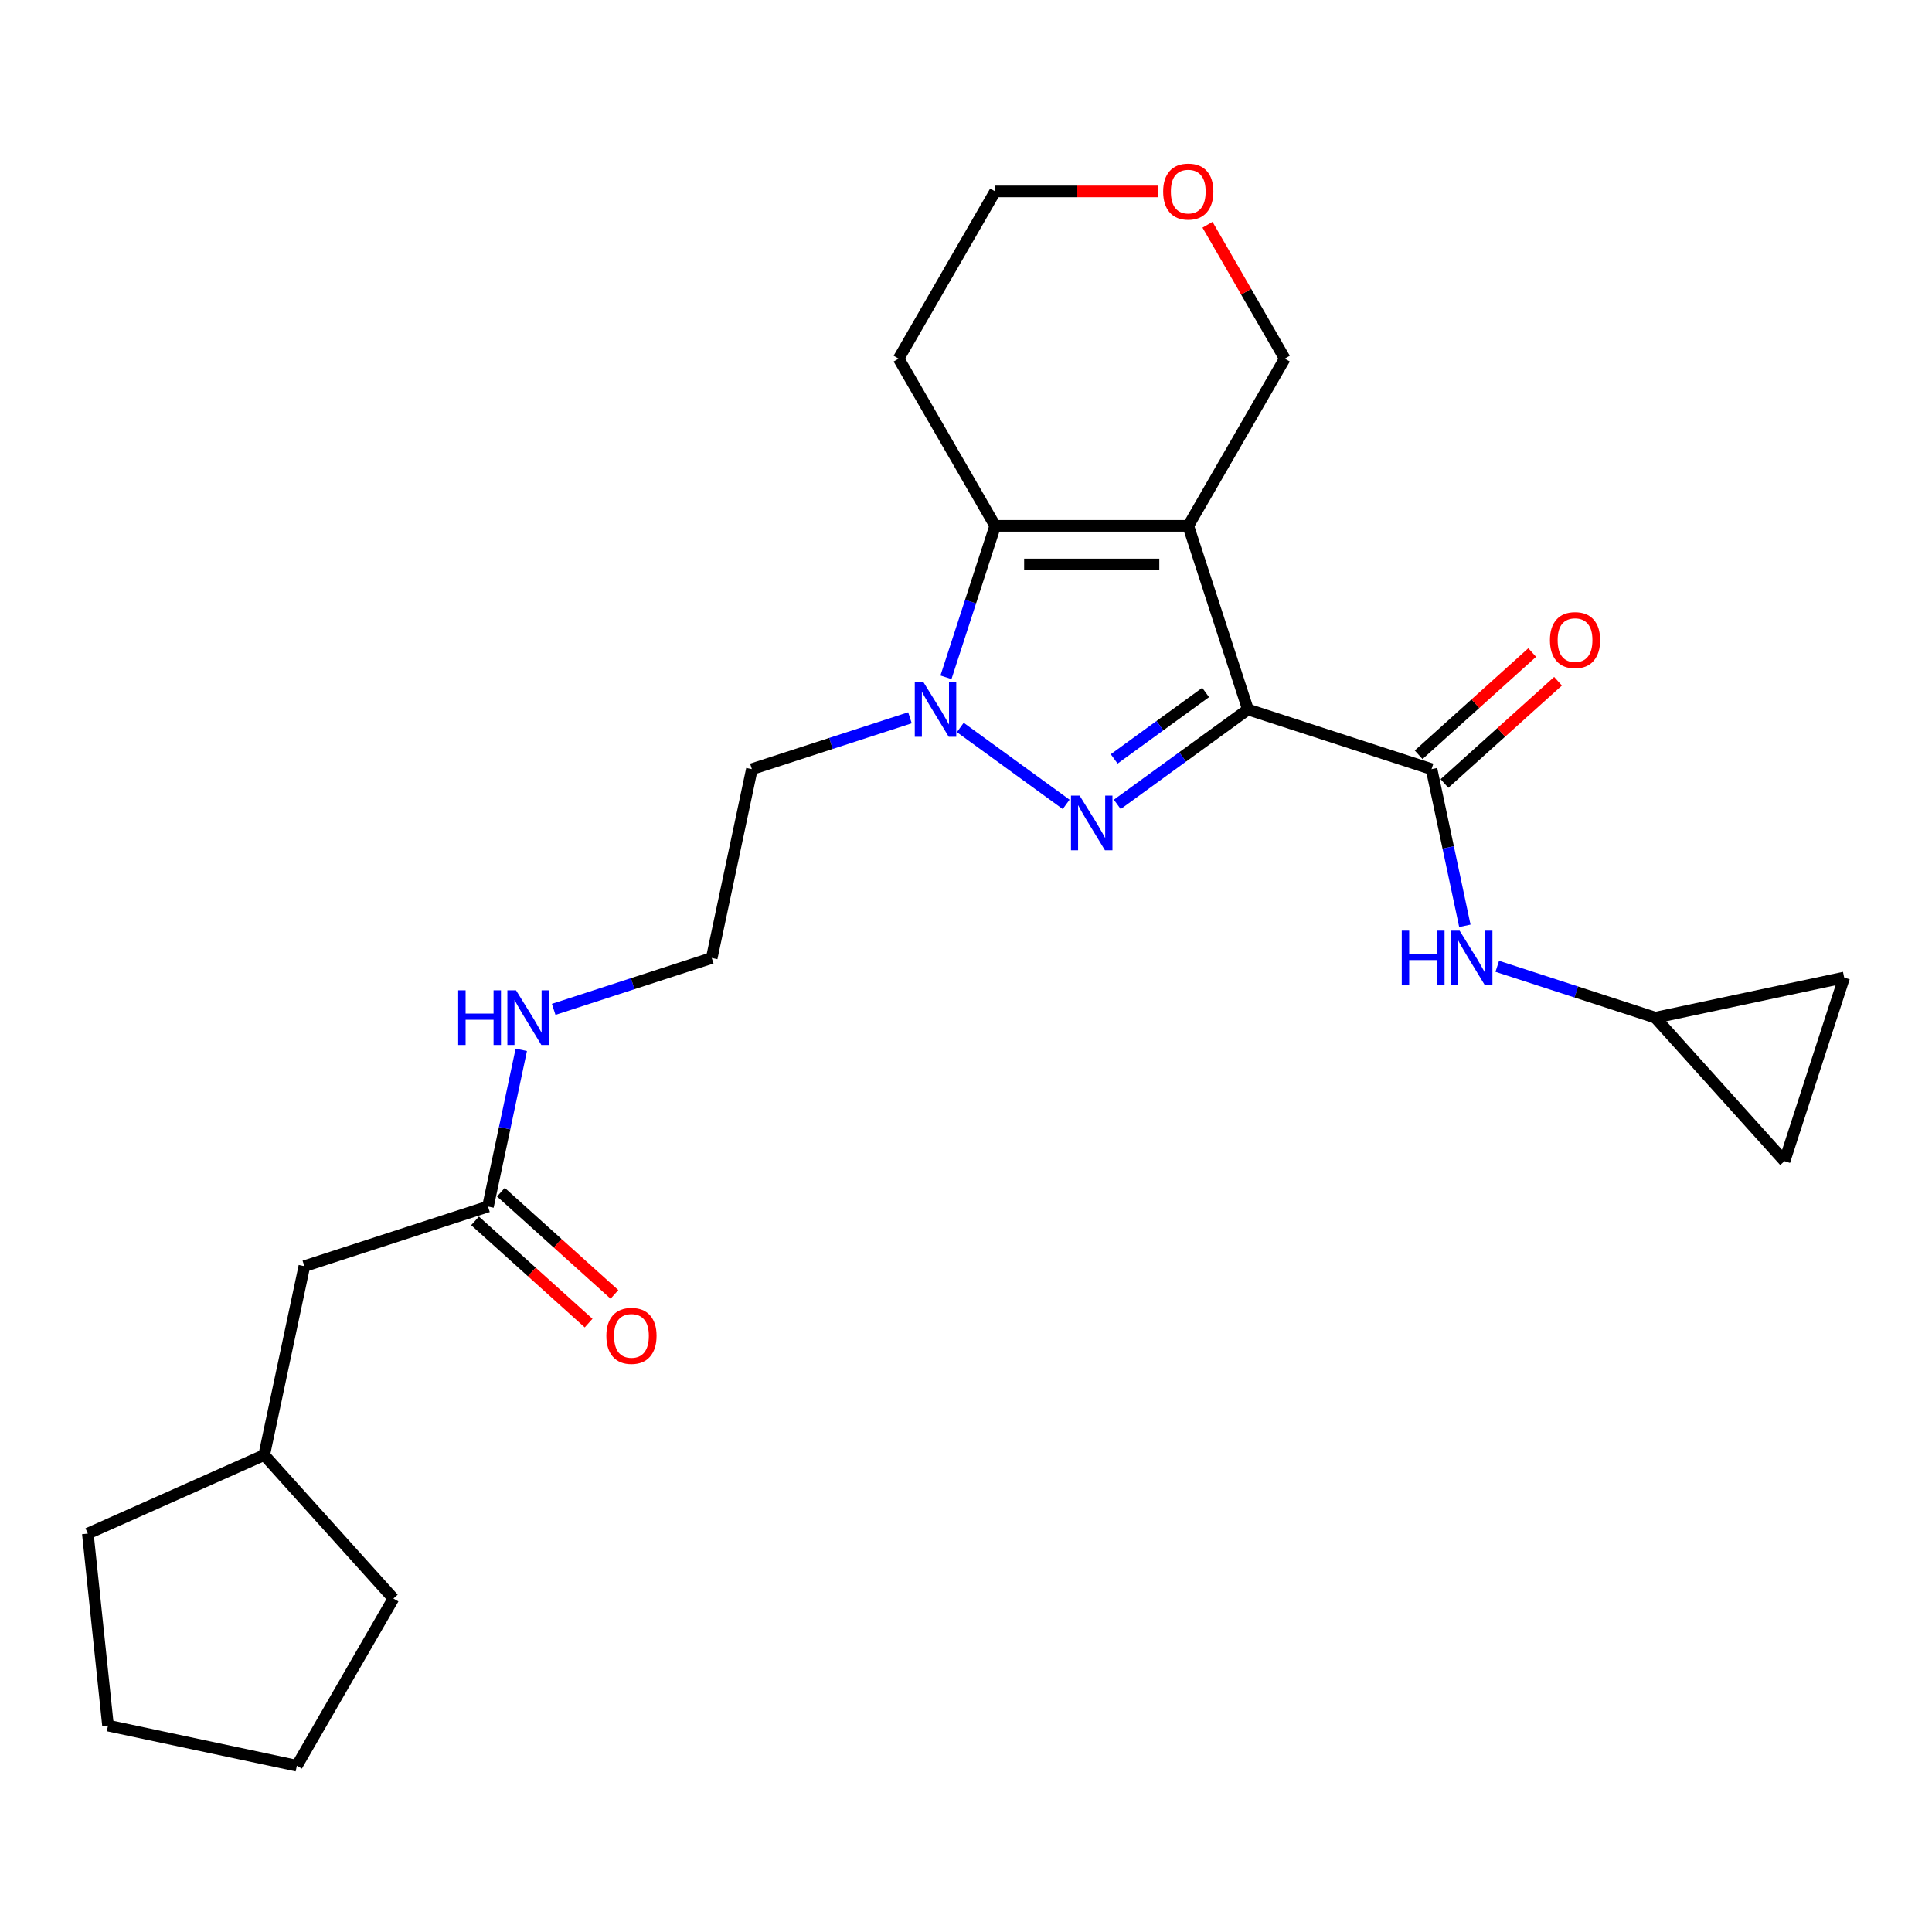 <?xml version='1.0' encoding='iso-8859-1'?>
<svg version='1.1' baseProfile='full'
              xmlns='http://www.w3.org/2000/svg'
                      xmlns:rdkit='http://www.rdkit.org/xml'
                      xmlns:xlink='http://www.w3.org/1999/xlink'
                  xml:space='preserve'
width='1000px' height='1000px' viewBox='0 0 1000 1000'>
<!-- END OF HEADER -->
<rect style='opacity:1.0;fill:#FFFFFF;stroke:none' width='1000' height='1000' x='0' y='0'> </rect>
<path class='bond-0' d='M 645.923,367.219 L 615.041,272.174' style='fill:none;fill-rule:evenodd;stroke:#000000;stroke-width:6px;stroke-linecap:butt;stroke-linejoin:miter;stroke-opacity:1' />
<path class='bond-1' d='M 645.923,367.219 L 612.114,391.783' style='fill:none;fill-rule:evenodd;stroke:#000000;stroke-width:6px;stroke-linecap:butt;stroke-linejoin:miter;stroke-opacity:1' />
<path class='bond-1' d='M 612.114,391.783 L 578.304,416.347' style='fill:none;fill-rule:evenodd;stroke:#0000FF;stroke-width:6px;stroke-linecap:butt;stroke-linejoin:miter;stroke-opacity:1' />
<path class='bond-1' d='M 624.032,358.418 L 600.366,375.613' style='fill:none;fill-rule:evenodd;stroke:#000000;stroke-width:6px;stroke-linecap:butt;stroke-linejoin:miter;stroke-opacity:1' />
<path class='bond-1' d='M 600.366,375.613 L 576.699,392.808' style='fill:none;fill-rule:evenodd;stroke:#0000FF;stroke-width:6px;stroke-linecap:butt;stroke-linejoin:miter;stroke-opacity:1' />
<path class='bond-4' d='M 645.923,367.219 L 740.969,398.101' style='fill:none;fill-rule:evenodd;stroke:#000000;stroke-width:6px;stroke-linecap:butt;stroke-linejoin:miter;stroke-opacity:1' />
<path class='bond-3' d='M 615.041,272.174 L 515.104,272.174' style='fill:none;fill-rule:evenodd;stroke:#000000;stroke-width:6px;stroke-linecap:butt;stroke-linejoin:miter;stroke-opacity:1' />
<path class='bond-3' d='M 600.051,292.161 L 530.095,292.161' style='fill:none;fill-rule:evenodd;stroke:#000000;stroke-width:6px;stroke-linecap:butt;stroke-linejoin:miter;stroke-opacity:1' />
<path class='bond-12' d='M 615.041,272.174 L 665.01,185.626' style='fill:none;fill-rule:evenodd;stroke:#000000;stroke-width:6px;stroke-linecap:butt;stroke-linejoin:miter;stroke-opacity:1' />
<path class='bond-2' d='M 551.841,416.347 L 497.045,376.536' style='fill:none;fill-rule:evenodd;stroke:#0000FF;stroke-width:6px;stroke-linecap:butt;stroke-linejoin:miter;stroke-opacity:1' />
<path class='bond-11' d='M 470.991,371.519 L 430.084,384.81' style='fill:none;fill-rule:evenodd;stroke:#0000FF;stroke-width:6px;stroke-linecap:butt;stroke-linejoin:miter;stroke-opacity:1' />
<path class='bond-11' d='M 430.084,384.81 L 389.177,398.101' style='fill:none;fill-rule:evenodd;stroke:#000000;stroke-width:6px;stroke-linecap:butt;stroke-linejoin:miter;stroke-opacity:1' />
<path class='bond-25' d='M 489.632,350.57 L 502.368,311.372' style='fill:none;fill-rule:evenodd;stroke:#0000FF;stroke-width:6px;stroke-linecap:butt;stroke-linejoin:miter;stroke-opacity:1' />
<path class='bond-25' d='M 502.368,311.372 L 515.104,272.174' style='fill:none;fill-rule:evenodd;stroke:#000000;stroke-width:6px;stroke-linecap:butt;stroke-linejoin:miter;stroke-opacity:1' />
<path class='bond-14' d='M 515.104,272.174 L 465.136,185.626' style='fill:none;fill-rule:evenodd;stroke:#000000;stroke-width:6px;stroke-linecap:butt;stroke-linejoin:miter;stroke-opacity:1' />
<path class='bond-5' d='M 740.969,398.101 L 749.588,438.653' style='fill:none;fill-rule:evenodd;stroke:#000000;stroke-width:6px;stroke-linecap:butt;stroke-linejoin:miter;stroke-opacity:1' />
<path class='bond-5' d='M 749.588,438.653 L 758.208,479.205' style='fill:none;fill-rule:evenodd;stroke:#0000FF;stroke-width:6px;stroke-linecap:butt;stroke-linejoin:miter;stroke-opacity:1' />
<path class='bond-10' d='M 747.656,405.528 L 777.045,379.067' style='fill:none;fill-rule:evenodd;stroke:#000000;stroke-width:6px;stroke-linecap:butt;stroke-linejoin:miter;stroke-opacity:1' />
<path class='bond-10' d='M 777.045,379.067 L 806.433,352.605' style='fill:none;fill-rule:evenodd;stroke:#FF0000;stroke-width:6px;stroke-linecap:butt;stroke-linejoin:miter;stroke-opacity:1' />
<path class='bond-10' d='M 734.282,390.675 L 763.67,364.213' style='fill:none;fill-rule:evenodd;stroke:#000000;stroke-width:6px;stroke-linecap:butt;stroke-linejoin:miter;stroke-opacity:1' />
<path class='bond-10' d='M 763.67,364.213 L 793.059,337.751' style='fill:none;fill-rule:evenodd;stroke:#FF0000;stroke-width:6px;stroke-linecap:butt;stroke-linejoin:miter;stroke-opacity:1' />
<path class='bond-6' d='M 774.979,500.154 L 815.886,513.445' style='fill:none;fill-rule:evenodd;stroke:#0000FF;stroke-width:6px;stroke-linecap:butt;stroke-linejoin:miter;stroke-opacity:1' />
<path class='bond-6' d='M 815.886,513.445 L 856.792,526.737' style='fill:none;fill-rule:evenodd;stroke:#000000;stroke-width:6px;stroke-linecap:butt;stroke-linejoin:miter;stroke-opacity:1' />
<path class='bond-8' d='M 856.792,526.737 L 954.545,505.959' style='fill:none;fill-rule:evenodd;stroke:#000000;stroke-width:6px;stroke-linecap:butt;stroke-linejoin:miter;stroke-opacity:1' />
<path class='bond-9' d='M 856.792,526.737 L 923.663,601.004' style='fill:none;fill-rule:evenodd;stroke:#000000;stroke-width:6px;stroke-linecap:butt;stroke-linejoin:miter;stroke-opacity:1' />
<path class='bond-7' d='M 252.575,624.49 L 261.195,583.938' style='fill:none;fill-rule:evenodd;stroke:#000000;stroke-width:6px;stroke-linecap:butt;stroke-linejoin:miter;stroke-opacity:1' />
<path class='bond-7' d='M 261.195,583.938 L 269.814,543.386' style='fill:none;fill-rule:evenodd;stroke:#0000FF;stroke-width:6px;stroke-linecap:butt;stroke-linejoin:miter;stroke-opacity:1' />
<path class='bond-13' d='M 245.888,631.916 L 275.277,658.378' style='fill:none;fill-rule:evenodd;stroke:#000000;stroke-width:6px;stroke-linecap:butt;stroke-linejoin:miter;stroke-opacity:1' />
<path class='bond-13' d='M 275.277,658.378 L 304.665,684.84' style='fill:none;fill-rule:evenodd;stroke:#FF0000;stroke-width:6px;stroke-linecap:butt;stroke-linejoin:miter;stroke-opacity:1' />
<path class='bond-13' d='M 259.262,617.063 L 288.651,643.525' style='fill:none;fill-rule:evenodd;stroke:#000000;stroke-width:6px;stroke-linecap:butt;stroke-linejoin:miter;stroke-opacity:1' />
<path class='bond-13' d='M 288.651,643.525 L 318.039,669.986' style='fill:none;fill-rule:evenodd;stroke:#FF0000;stroke-width:6px;stroke-linecap:butt;stroke-linejoin:miter;stroke-opacity:1' />
<path class='bond-17' d='M 252.575,624.49 L 157.529,655.372' style='fill:none;fill-rule:evenodd;stroke:#000000;stroke-width:6px;stroke-linecap:butt;stroke-linejoin:miter;stroke-opacity:1' />
<path class='bond-26' d='M 954.545,505.959 L 923.663,601.004' style='fill:none;fill-rule:evenodd;stroke:#000000;stroke-width:6px;stroke-linecap:butt;stroke-linejoin:miter;stroke-opacity:1' />
<path class='bond-18' d='M 389.177,398.101 L 368.399,495.854' style='fill:none;fill-rule:evenodd;stroke:#000000;stroke-width:6px;stroke-linecap:butt;stroke-linejoin:miter;stroke-opacity:1' />
<path class='bond-15' d='M 665.01,185.626 L 645.005,150.977' style='fill:none;fill-rule:evenodd;stroke:#000000;stroke-width:6px;stroke-linecap:butt;stroke-linejoin:miter;stroke-opacity:1' />
<path class='bond-15' d='M 645.005,150.977 L 625,116.327' style='fill:none;fill-rule:evenodd;stroke:#FF0000;stroke-width:6px;stroke-linecap:butt;stroke-linejoin:miter;stroke-opacity:1' />
<path class='bond-27' d='M 465.136,185.626 L 515.104,99.078' style='fill:none;fill-rule:evenodd;stroke:#000000;stroke-width:6px;stroke-linecap:butt;stroke-linejoin:miter;stroke-opacity:1' />
<path class='bond-20' d='M 599.551,99.078 L 557.328,99.078' style='fill:none;fill-rule:evenodd;stroke:#FF0000;stroke-width:6px;stroke-linecap:butt;stroke-linejoin:miter;stroke-opacity:1' />
<path class='bond-20' d='M 557.328,99.078 L 515.104,99.078' style='fill:none;fill-rule:evenodd;stroke:#000000;stroke-width:6px;stroke-linecap:butt;stroke-linejoin:miter;stroke-opacity:1' />
<path class='bond-16' d='M 286.585,522.437 L 327.492,509.146' style='fill:none;fill-rule:evenodd;stroke:#0000FF;stroke-width:6px;stroke-linecap:butt;stroke-linejoin:miter;stroke-opacity:1' />
<path class='bond-16' d='M 327.492,509.146 L 368.399,495.854' style='fill:none;fill-rule:evenodd;stroke:#000000;stroke-width:6px;stroke-linecap:butt;stroke-linejoin:miter;stroke-opacity:1' />
<path class='bond-19' d='M 157.529,655.372 L 136.751,753.125' style='fill:none;fill-rule:evenodd;stroke:#000000;stroke-width:6px;stroke-linecap:butt;stroke-linejoin:miter;stroke-opacity:1' />
<path class='bond-21' d='M 136.751,753.125 L 203.622,827.392' style='fill:none;fill-rule:evenodd;stroke:#000000;stroke-width:6px;stroke-linecap:butt;stroke-linejoin:miter;stroke-opacity:1' />
<path class='bond-22' d='M 136.751,753.125 L 45.455,793.773' style='fill:none;fill-rule:evenodd;stroke:#000000;stroke-width:6px;stroke-linecap:butt;stroke-linejoin:miter;stroke-opacity:1' />
<path class='bond-24' d='M 203.622,827.392 L 153.654,913.94' style='fill:none;fill-rule:evenodd;stroke:#000000;stroke-width:6px;stroke-linecap:butt;stroke-linejoin:miter;stroke-opacity:1' />
<path class='bond-23' d='M 45.455,793.773 L 55.901,893.162' style='fill:none;fill-rule:evenodd;stroke:#000000;stroke-width:6px;stroke-linecap:butt;stroke-linejoin:miter;stroke-opacity:1' />
<path class='bond-28' d='M 55.901,893.162 L 153.654,913.94' style='fill:none;fill-rule:evenodd;stroke:#000000;stroke-width:6px;stroke-linecap:butt;stroke-linejoin:miter;stroke-opacity:1' />
<path  class='atom-2' d='M 558.817 411.81
L 568.091 426.8
Q 569.01 428.279, 570.489 430.958
Q 571.968 433.636, 572.048 433.796
L 572.048 411.81
L 575.806 411.81
L 575.806 440.112
L 571.928 440.112
L 561.975 423.722
Q 560.815 421.803, 559.576 419.605
Q 558.377 417.406, 558.017 416.727
L 558.017 440.112
L 554.34 440.112
L 554.34 411.81
L 558.817 411.81
' fill='#0000FF'/>
<path  class='atom-3' d='M 477.966 353.068
L 487.24 368.059
Q 488.16 369.538, 489.639 372.216
Q 491.118 374.894, 491.198 375.054
L 491.198 353.068
L 494.955 353.068
L 494.955 381.37
L 491.078 381.37
L 481.124 364.981
Q 479.965 363.062, 478.726 360.863
Q 477.526 358.665, 477.167 357.985
L 477.167 381.37
L 473.489 381.37
L 473.489 353.068
L 477.966 353.068
' fill='#0000FF'/>
<path  class='atom-6' d='M 725.55 481.703
L 729.387 481.703
L 729.387 493.736
L 743.858 493.736
L 743.858 481.703
L 747.696 481.703
L 747.696 510.006
L 743.858 510.006
L 743.858 496.934
L 729.387 496.934
L 729.387 510.006
L 725.55 510.006
L 725.55 481.703
' fill='#0000FF'/>
<path  class='atom-6' d='M 755.491 481.703
L 764.765 496.694
Q 765.684 498.173, 767.164 500.851
Q 768.643 503.53, 768.723 503.689
L 768.723 481.703
L 772.48 481.703
L 772.48 510.006
L 768.603 510.006
L 758.649 493.616
Q 757.49 491.697, 756.25 489.498
Q 755.051 487.3, 754.691 486.62
L 754.691 510.006
L 751.014 510.006
L 751.014 481.703
L 755.491 481.703
' fill='#0000FF'/>
<path  class='atom-11' d='M 802.245 331.311
Q 802.245 324.515, 805.603 320.717
Q 808.96 316.92, 815.236 316.92
Q 821.512 316.92, 824.87 320.717
Q 828.228 324.515, 828.228 331.311
Q 828.228 338.186, 824.83 342.104
Q 821.433 345.981, 815.236 345.981
Q 809 345.981, 805.603 342.104
Q 802.245 338.226, 802.245 331.311
M 815.236 342.783
Q 819.554 342.783, 821.872 339.905
Q 824.231 336.987, 824.231 331.311
Q 824.231 325.754, 821.872 322.956
Q 819.554 320.118, 815.236 320.118
Q 810.919 320.118, 808.561 322.916
Q 806.242 325.714, 806.242 331.311
Q 806.242 337.027, 808.561 339.905
Q 810.919 342.783, 815.236 342.783
' fill='#FF0000'/>
<path  class='atom-14' d='M 313.851 691.44
Q 313.851 684.645, 317.209 680.847
Q 320.566 677.049, 326.843 677.049
Q 333.119 677.049, 336.476 680.847
Q 339.834 684.645, 339.834 691.44
Q 339.834 698.316, 336.436 702.233
Q 333.039 706.111, 326.843 706.111
Q 320.606 706.111, 317.209 702.233
Q 313.851 698.356, 313.851 691.44
M 326.843 702.913
Q 331.16 702.913, 333.478 700.035
Q 335.837 697.117, 335.837 691.44
Q 335.837 685.884, 333.478 683.086
Q 331.16 680.247, 326.843 680.247
Q 322.525 680.247, 320.167 683.046
Q 317.848 685.844, 317.848 691.44
Q 317.848 697.157, 320.167 700.035
Q 322.525 702.913, 326.843 702.913
' fill='#FF0000'/>
<path  class='atom-16' d='M 602.049 99.158
Q 602.049 92.362, 605.407 88.565
Q 608.765 84.767, 615.041 84.767
Q 621.317 84.767, 624.675 88.565
Q 628.033 92.362, 628.033 99.158
Q 628.033 106.034, 624.635 109.951
Q 621.237 113.829, 615.041 113.829
Q 608.805 113.829, 605.407 109.951
Q 602.049 106.074, 602.049 99.158
M 615.041 110.631
Q 619.358 110.631, 621.677 107.753
Q 624.035 104.834, 624.035 99.158
Q 624.035 93.602, 621.677 90.803
Q 619.358 87.965, 615.041 87.965
Q 610.724 87.965, 608.365 90.763
Q 606.047 93.562, 606.047 99.158
Q 606.047 104.874, 608.365 107.753
Q 610.724 110.631, 615.041 110.631
' fill='#FF0000'/>
<path  class='atom-17' d='M 237.156 512.586
L 240.993 512.586
L 240.993 524.618
L 255.464 524.618
L 255.464 512.586
L 259.302 512.586
L 259.302 540.888
L 255.464 540.888
L 255.464 527.816
L 240.993 527.816
L 240.993 540.888
L 237.156 540.888
L 237.156 512.586
' fill='#0000FF'/>
<path  class='atom-17' d='M 267.097 512.586
L 276.371 527.576
Q 277.291 529.055, 278.77 531.733
Q 280.249 534.412, 280.329 534.572
L 280.329 512.586
L 284.086 512.586
L 284.086 540.888
L 280.209 540.888
L 270.255 524.498
Q 269.096 522.579, 267.856 520.381
Q 266.657 518.182, 266.297 517.502
L 266.297 540.888
L 262.62 540.888
L 262.62 512.586
L 267.097 512.586
' fill='#0000FF'/>
</svg>
